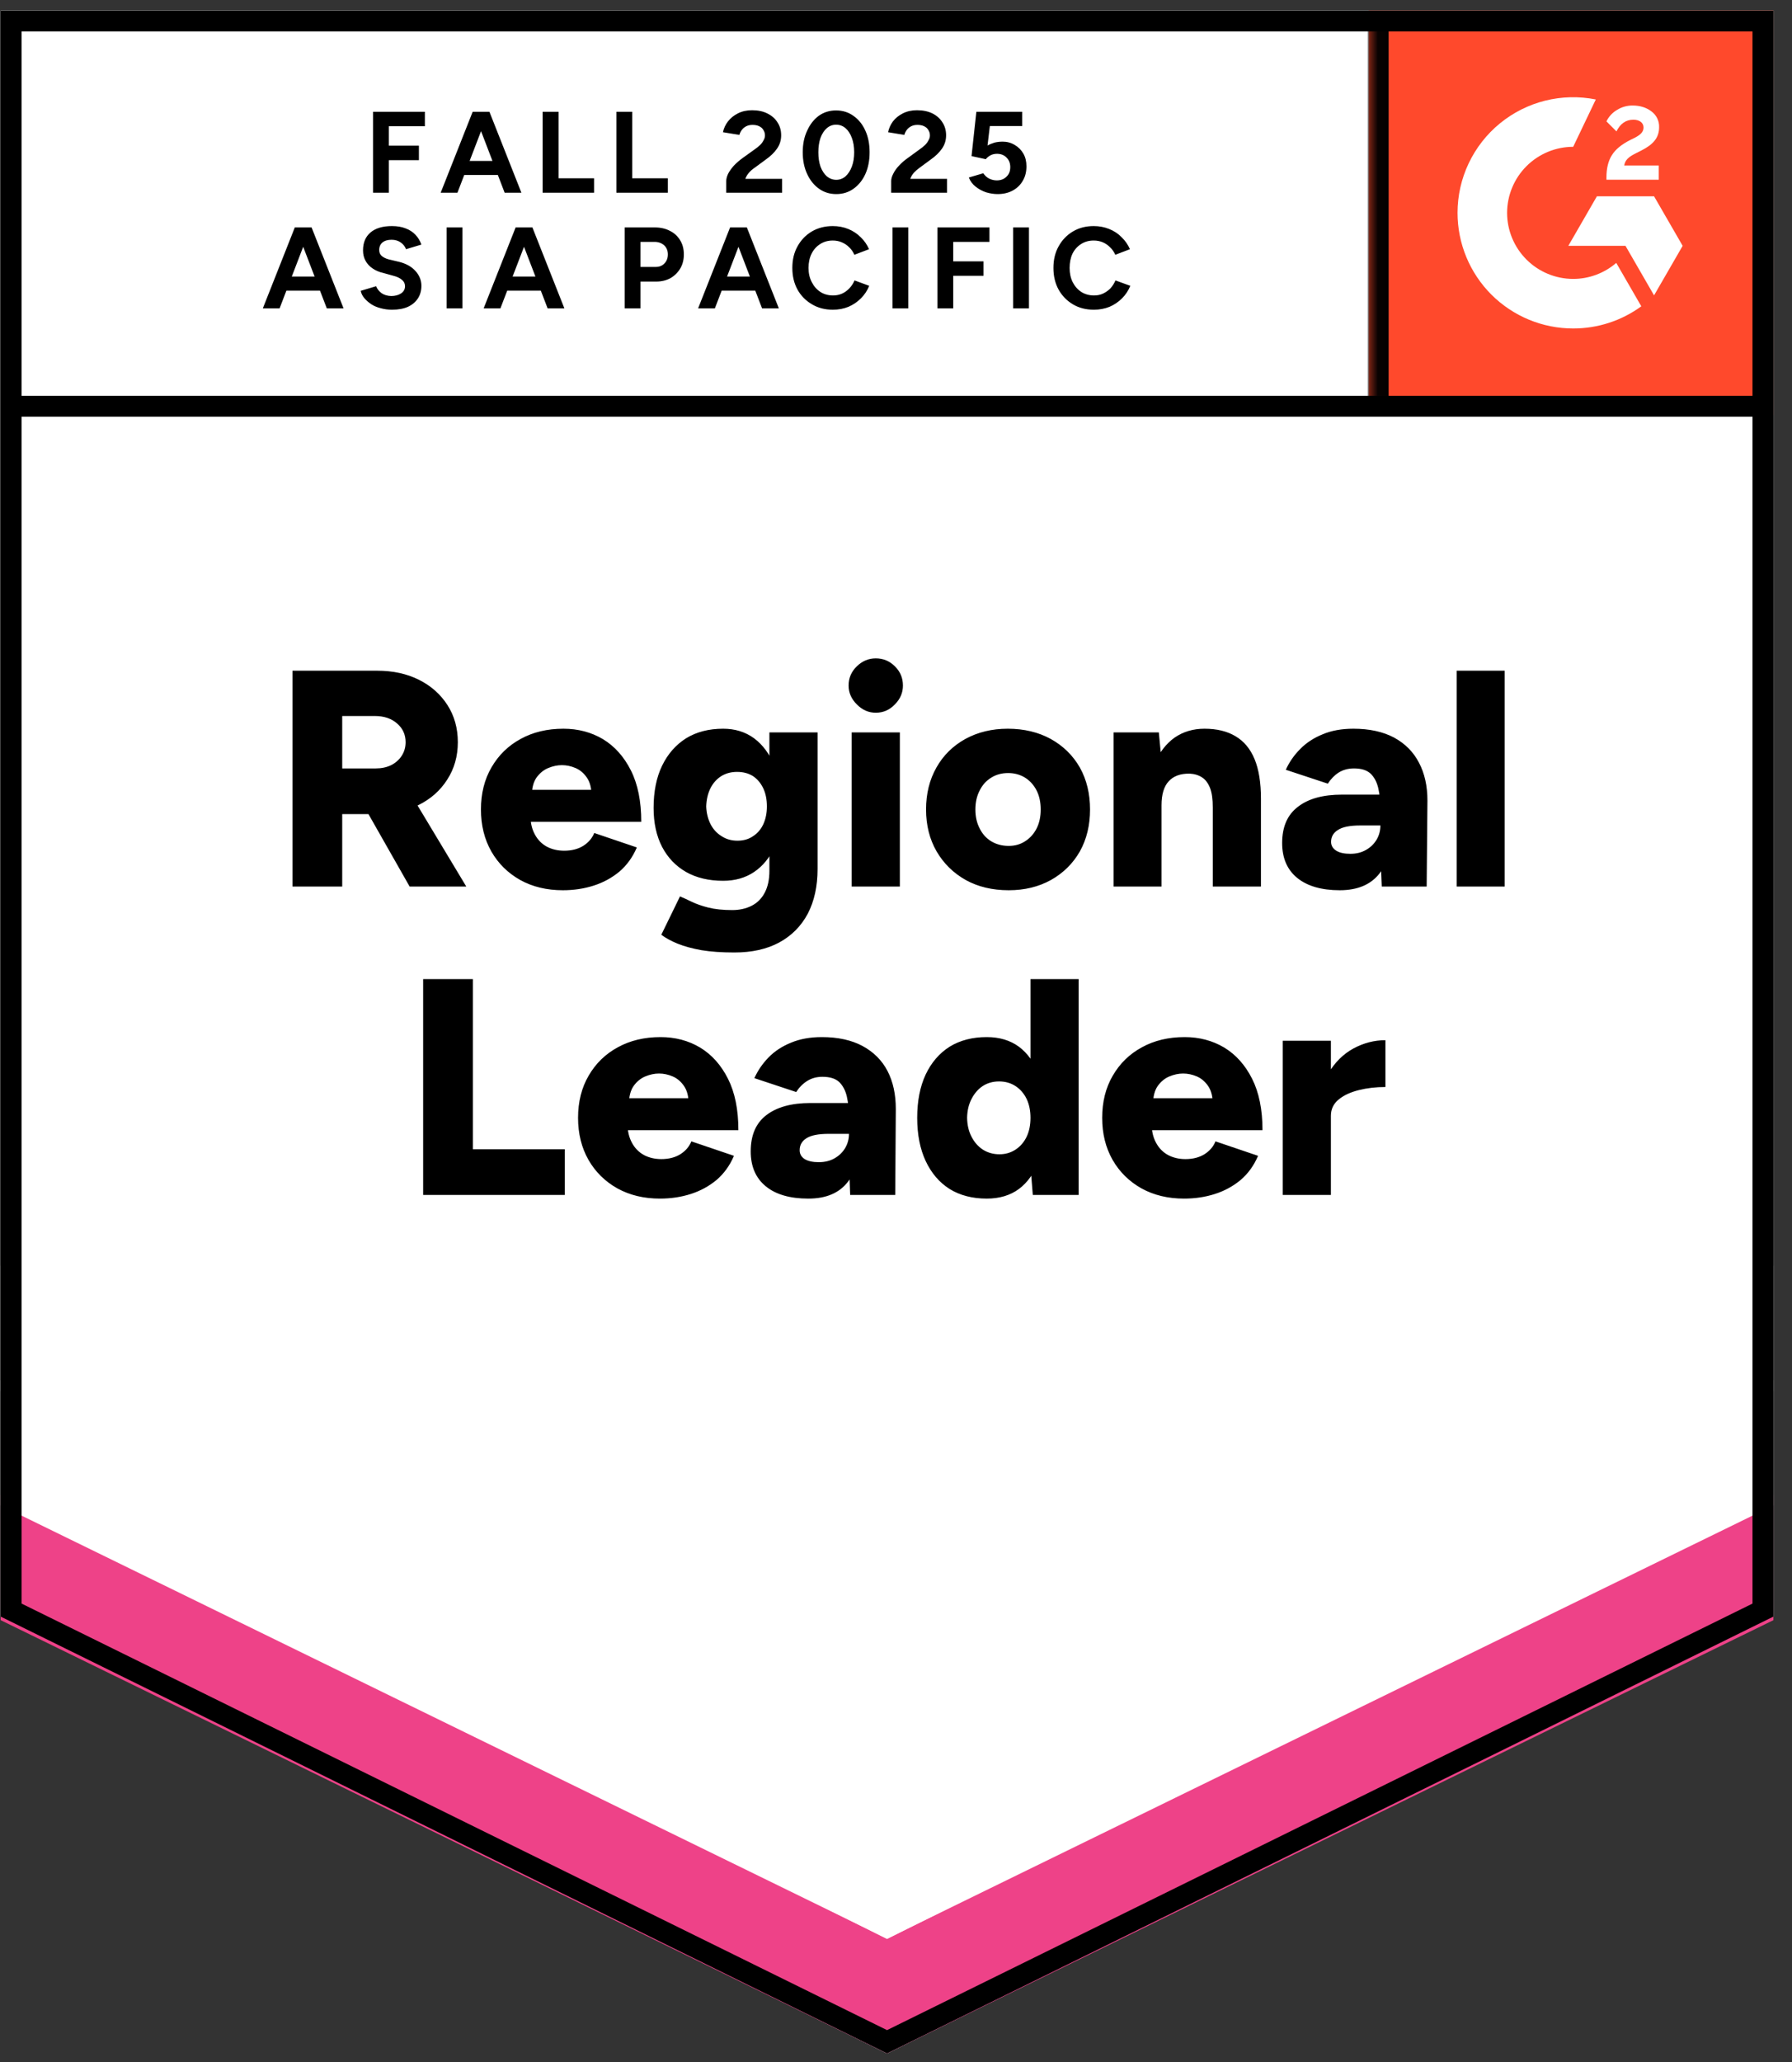 <svg width="93" height="107" viewBox="0 0 93 107" fill="none" xmlns="http://www.w3.org/2000/svg">
<rect x="0" y="0" width="93" height="107" fill="#333333" stroke="none"/>
<g clip-path="url(#clip0_6758_8159)">
<path d="M0.035 83.877L46.035 106.543L92.035 83.877V0.543H0.035V83.877Z" fill="white"/>
<path d="M0.035 83.877L46.035 106.543L92.035 83.877V0.543H0.035V83.877Z" fill="white"/>
<path d="M19.36 10V5.8H22.05V6.55H20.18V7.56H21.74V8.31H20.18V10H19.36ZM26.19 10L24.58 5.8H25.4L27.06 10H26.19ZM22.87 10L24.53 5.8H25.35L23.74 10H22.87ZM23.65 9.08V8.35H26.29V9.08H23.65ZM28.16 10V5.8H28.99V9.25H30.83V10H28.16ZM31.99 10V5.8H32.81V9.25H34.66V10H31.99ZM37.69 10V9.39C37.69 9.277 37.724 9.15 37.79 9.01C37.864 8.87 37.964 8.73 38.09 8.59C38.224 8.45 38.373 8.32 38.54 8.2L39.18 7.74C39.267 7.68 39.35 7.613 39.43 7.54C39.51 7.467 39.574 7.383 39.62 7.29C39.673 7.203 39.7 7.117 39.7 7.03C39.7 6.923 39.673 6.83 39.62 6.75C39.574 6.663 39.5 6.597 39.4 6.55C39.307 6.503 39.19 6.48 39.05 6.48C38.93 6.48 38.824 6.503 38.73 6.55C38.637 6.597 38.56 6.66 38.5 6.74C38.44 6.82 38.397 6.907 38.37 7L37.52 6.86C37.56 6.66 37.647 6.473 37.78 6.3C37.913 6.127 38.087 5.987 38.3 5.88C38.514 5.773 38.757 5.72 39.03 5.72C39.343 5.72 39.61 5.777 39.83 5.89C40.057 6.003 40.23 6.157 40.35 6.35C40.477 6.543 40.54 6.767 40.54 7.02C40.54 7.28 40.467 7.513 40.32 7.72C40.18 7.92 39.987 8.107 39.74 8.28L39.17 8.7C39.05 8.78 38.95 8.867 38.87 8.96C38.783 9.06 38.72 9.167 38.68 9.28H40.59V10H37.69ZM43.4 10.07C43.06 10.07 42.76 9.977 42.5 9.79C42.24 9.603 42.037 9.35 41.89 9.03C41.737 8.703 41.66 8.327 41.66 7.9C41.66 7.473 41.737 7.1 41.89 6.78C42.037 6.453 42.237 6.197 42.49 6.01C42.75 5.823 43.05 5.73 43.39 5.73C43.73 5.73 44.03 5.823 44.29 6.01C44.557 6.197 44.764 6.453 44.91 6.78C45.057 7.1 45.13 7.473 45.13 7.9C45.13 8.327 45.057 8.703 44.91 9.03C44.764 9.35 44.56 9.603 44.3 9.79C44.04 9.977 43.74 10.07 43.4 10.07ZM43.4 9.33C43.58 9.33 43.74 9.27 43.88 9.15C44.02 9.023 44.13 8.853 44.21 8.64C44.29 8.427 44.33 8.18 44.33 7.9C44.33 7.62 44.29 7.373 44.21 7.16C44.13 6.94 44.02 6.77 43.88 6.65C43.74 6.53 43.577 6.47 43.39 6.47C43.21 6.47 43.05 6.53 42.91 6.65C42.77 6.77 42.66 6.94 42.58 7.16C42.507 7.373 42.47 7.62 42.47 7.9C42.47 8.18 42.507 8.427 42.58 8.64C42.66 8.853 42.77 9.023 42.91 9.15C43.057 9.27 43.22 9.33 43.4 9.33ZM46.25 10V9.39C46.25 9.277 46.287 9.15 46.36 9.01C46.427 8.87 46.527 8.73 46.66 8.59C46.787 8.45 46.937 8.32 47.11 8.2L47.74 7.74C47.827 7.68 47.91 7.613 47.99 7.54C48.07 7.467 48.133 7.383 48.18 7.29C48.233 7.203 48.26 7.117 48.26 7.03C48.26 6.923 48.233 6.83 48.18 6.75C48.133 6.663 48.06 6.597 47.96 6.55C47.867 6.503 47.75 6.48 47.61 6.48C47.49 6.48 47.383 6.503 47.29 6.55C47.197 6.597 47.12 6.66 47.06 6.74C47 6.82 46.957 6.907 46.93 7L46.09 6.86C46.13 6.66 46.214 6.473 46.34 6.3C46.474 6.127 46.647 5.987 46.86 5.88C47.074 5.773 47.317 5.72 47.59 5.72C47.904 5.72 48.173 5.777 48.4 5.89C48.62 6.003 48.79 6.157 48.91 6.35C49.037 6.543 49.1 6.767 49.1 7.02C49.1 7.28 49.027 7.513 48.88 7.72C48.74 7.92 48.547 8.107 48.3 8.28L47.73 8.7C47.617 8.78 47.517 8.867 47.43 8.96C47.343 9.06 47.28 9.167 47.24 9.28H49.15V10H46.25ZM51.77 10.07C51.584 10.07 51.387 10.04 51.18 9.98C50.98 9.913 50.8 9.817 50.64 9.69C50.474 9.563 50.353 9.403 50.28 9.21L51.03 8.99C51.117 9.117 51.22 9.21 51.34 9.27C51.467 9.33 51.597 9.36 51.73 9.36C51.937 9.36 52.103 9.297 52.23 9.17C52.364 9.05 52.43 8.883 52.43 8.67C52.43 8.47 52.367 8.307 52.24 8.18C52.114 8.047 51.947 7.98 51.74 7.98C51.614 7.98 51.5 8.007 51.4 8.06C51.294 8.12 51.214 8.187 51.16 8.26L50.42 8.1L50.67 5.8H53.05V6.54H51.37L51.25 7.55C51.357 7.49 51.477 7.44 51.61 7.4C51.743 7.367 51.887 7.35 52.04 7.35C52.267 7.35 52.474 7.407 52.66 7.52C52.847 7.627 52.997 7.777 53.11 7.97C53.217 8.157 53.27 8.377 53.27 8.63C53.27 8.917 53.207 9.167 53.08 9.38C52.953 9.6 52.777 9.77 52.55 9.89C52.33 10.01 52.07 10.07 51.77 10.07ZM16.96 16L15.35 11.8H16.17L17.83 16H16.96ZM13.64 16L15.3 11.8H16.12L14.51 16H13.64ZM14.42 15.08V14.35H17.06V15.08H14.42ZM20.34 16.07C20.134 16.07 19.937 16.043 19.75 15.99C19.564 15.943 19.4 15.873 19.26 15.78C19.113 15.68 18.994 15.573 18.9 15.46C18.807 15.347 18.747 15.223 18.72 15.09L19.52 14.85C19.573 14.99 19.667 15.11 19.8 15.21C19.933 15.303 20.1 15.353 20.3 15.36C20.507 15.36 20.68 15.313 20.82 15.22C20.953 15.127 21.02 15.003 21.02 14.85C21.02 14.717 20.967 14.607 20.86 14.52C20.753 14.427 20.607 14.357 20.42 14.31L19.88 14.16C19.674 14.113 19.494 14.037 19.34 13.93C19.18 13.823 19.057 13.69 18.97 13.53C18.884 13.377 18.84 13.197 18.84 12.99C18.84 12.59 18.97 12.28 19.23 12.06C19.49 11.84 19.86 11.73 20.34 11.73C20.613 11.73 20.85 11.77 21.05 11.85C21.25 11.923 21.42 12.033 21.56 12.18C21.694 12.32 21.797 12.49 21.87 12.69L21.07 12.93C21.023 12.797 20.937 12.683 20.81 12.59C20.677 12.49 20.514 12.44 20.32 12.44C20.12 12.44 19.963 12.487 19.85 12.58C19.737 12.673 19.68 12.803 19.68 12.97C19.68 13.103 19.724 13.207 19.81 13.28C19.904 13.36 20.027 13.42 20.18 13.46L20.73 13.59C21.09 13.683 21.37 13.843 21.57 14.07C21.77 14.297 21.87 14.55 21.87 14.83C21.87 15.077 21.81 15.293 21.69 15.48C21.57 15.667 21.397 15.813 21.17 15.92C20.944 16.02 20.667 16.07 20.34 16.07ZM23.18 16V11.8H24V16H23.18ZM28.42 16L26.81 11.8H27.63L29.29 16H28.42ZM25.1 16L26.76 11.8H27.58L25.97 16H25.1ZM25.88 15.08V14.35H28.52V15.08H25.88ZM32.42 16V11.8H33.98C34.28 11.8 34.544 11.86 34.77 11.98C34.997 12.093 35.173 12.257 35.3 12.47C35.427 12.677 35.49 12.92 35.49 13.2C35.49 13.473 35.43 13.713 35.31 13.92C35.184 14.133 35.014 14.303 34.8 14.43C34.58 14.55 34.33 14.61 34.05 14.61H33.24V16H32.42ZM33.24 13.85H34.03C34.217 13.85 34.367 13.79 34.48 13.67C34.6 13.55 34.66 13.393 34.66 13.2C34.66 13.007 34.597 12.85 34.47 12.73C34.337 12.61 34.167 12.55 33.96 12.55H33.24V13.85ZM39.55 16L37.94 11.8H38.76L40.42 16H39.55ZM36.23 16L37.89 11.8H38.71L37.1 16H36.23ZM37.01 15.08V14.35H39.65V15.08H37.01ZM43.22 16.07C42.813 16.07 42.453 15.977 42.14 15.79C41.82 15.603 41.57 15.35 41.39 15.03C41.21 14.703 41.12 14.327 41.12 13.9C41.12 13.473 41.21 13.1 41.39 12.78C41.57 12.453 41.817 12.197 42.13 12.01C42.45 11.823 42.813 11.73 43.22 11.73C43.507 11.73 43.773 11.78 44.02 11.88C44.267 11.98 44.483 12.123 44.67 12.31C44.857 12.49 45 12.697 45.1 12.93L44.34 13.22C44.273 13.067 44.184 12.937 44.07 12.83C43.957 12.717 43.827 12.63 43.68 12.57C43.54 12.51 43.387 12.48 43.22 12.48C42.974 12.48 42.757 12.54 42.57 12.66C42.377 12.78 42.227 12.947 42.12 13.16C42.014 13.373 41.96 13.62 41.96 13.9C41.96 14.18 42.017 14.427 42.13 14.64C42.237 14.853 42.387 15.023 42.58 15.15C42.767 15.27 42.987 15.33 43.24 15.33C43.407 15.33 43.563 15.297 43.71 15.23C43.85 15.163 43.974 15.073 44.08 14.96C44.194 14.84 44.283 14.703 44.35 14.55L45.11 14.83C45.01 15.077 44.867 15.293 44.68 15.48C44.493 15.667 44.277 15.813 44.03 15.92C43.783 16.02 43.514 16.07 43.22 16.07ZM46.32 16V11.8H47.14V16H46.32ZM48.65 16V11.8H51.35V12.55H49.47V13.56H51.04V14.31H49.47V16H48.65ZM52.58 16V11.8H53.4V16H52.58ZM56.77 16.07C56.357 16.07 55.993 15.977 55.68 15.79C55.367 15.603 55.12 15.35 54.94 15.03C54.76 14.703 54.67 14.327 54.67 13.9C54.67 13.473 54.76 13.1 54.94 12.78C55.12 12.453 55.367 12.197 55.68 12.01C55.993 11.823 56.353 11.73 56.76 11.73C57.047 11.73 57.313 11.78 57.56 11.88C57.813 11.98 58.03 12.123 58.21 12.31C58.397 12.49 58.54 12.697 58.64 12.93L57.88 13.22C57.813 13.067 57.724 12.937 57.61 12.83C57.497 12.717 57.37 12.63 57.23 12.57C57.084 12.51 56.927 12.48 56.76 12.48C56.514 12.48 56.297 12.54 56.11 12.66C55.917 12.78 55.767 12.947 55.66 13.16C55.56 13.373 55.51 13.62 55.51 13.9C55.51 14.18 55.563 14.427 55.67 14.64C55.777 14.853 55.927 15.023 56.12 15.15C56.313 15.27 56.533 15.33 56.78 15.33C56.953 15.33 57.11 15.297 57.25 15.23C57.39 15.163 57.517 15.073 57.63 14.96C57.737 14.84 57.824 14.703 57.89 14.55L58.66 14.83C58.56 15.077 58.417 15.293 58.23 15.48C58.044 15.667 57.827 15.813 57.58 15.92C57.327 16.02 57.057 16.07 56.77 16.07Z" fill="black"/>
<path d="M15.18 46V34.8H19.58C20.393 34.8 21.113 34.957 21.74 35.27C22.367 35.583 22.86 36.02 23.22 36.58C23.58 37.14 23.76 37.783 23.76 38.51C23.76 39.237 23.577 39.883 23.21 40.45C22.85 41.017 22.354 41.457 21.72 41.77C21.08 42.083 20.35 42.24 19.53 42.24H17.76V46H15.18ZM21.26 46L18.73 41.55L20.67 40.13L24.2 46H21.26ZM17.76 39.87H19.5C19.8 39.87 20.067 39.813 20.3 39.7C20.534 39.58 20.717 39.417 20.85 39.21C20.983 39.003 21.05 38.77 21.05 38.51C21.05 38.117 20.904 37.793 20.61 37.54C20.317 37.28 19.93 37.15 19.45 37.15H17.76V39.87ZM29.21 46.19C28.377 46.19 27.64 46.013 27 45.66C26.36 45.3 25.86 44.807 25.5 44.18C25.14 43.547 24.96 42.82 24.96 42C24.96 41.167 25.143 40.437 25.51 39.81C25.877 39.177 26.38 38.687 27.02 38.34C27.66 37.987 28.4 37.81 29.24 37.81C30 37.81 30.683 37.99 31.29 38.35C31.897 38.717 32.38 39.257 32.74 39.97C33.1 40.683 33.28 41.573 33.28 42.64H27.26L27.53 42.34C27.53 42.7 27.607 43.02 27.76 43.3C27.907 43.573 28.113 43.783 28.38 43.93C28.647 44.07 28.947 44.14 29.28 44.14C29.674 44.14 30.007 44.053 30.28 43.88C30.547 43.707 30.733 43.487 30.84 43.22L33.05 43.97C32.837 44.47 32.537 44.887 32.15 45.22C31.757 45.547 31.31 45.79 30.81 45.95C30.31 46.11 29.777 46.19 29.21 46.19ZM27.6 41.3L27.34 40.98H30.92L30.7 41.3C30.7 40.9 30.62 40.583 30.46 40.35C30.3 40.117 30.104 39.95 29.87 39.85C29.637 39.75 29.4 39.7 29.16 39.7C28.927 39.7 28.69 39.75 28.45 39.85C28.21 39.95 28.007 40.117 27.84 40.35C27.68 40.583 27.6 40.9 27.6 41.3ZM38.11 49.42C37.457 49.42 36.887 49.38 36.4 49.3C35.92 49.213 35.507 49.1 35.16 48.96C34.82 48.82 34.54 48.667 34.32 48.5L35.29 46.51C35.464 46.583 35.667 46.677 35.9 46.79C36.133 46.903 36.42 47.003 36.76 47.09C37.107 47.177 37.52 47.22 38 47.22C38.373 47.22 38.707 47.147 39 47C39.294 46.853 39.52 46.63 39.68 46.33C39.847 46.023 39.93 45.64 39.93 45.18V38H42.43V45.09C42.43 45.983 42.26 46.757 41.92 47.41C41.574 48.057 41.08 48.553 40.44 48.9C39.8 49.247 39.023 49.42 38.11 49.42ZM37.53 45.7C36.783 45.7 36.14 45.547 35.6 45.24C35.067 44.933 34.654 44.5 34.36 43.94C34.067 43.373 33.92 42.7 33.92 41.92C33.92 41.067 34.067 40.337 34.36 39.73C34.654 39.123 35.067 38.65 35.6 38.31C36.14 37.977 36.783 37.81 37.53 37.81C38.15 37.81 38.687 37.977 39.14 38.31C39.593 38.65 39.944 39.127 40.19 39.74C40.437 40.36 40.56 41.103 40.56 41.97C40.56 42.737 40.437 43.397 40.19 43.95C39.944 44.503 39.593 44.933 39.14 45.24C38.687 45.547 38.15 45.7 37.53 45.7ZM38.27 43.62C38.59 43.62 38.864 43.54 39.09 43.38C39.324 43.227 39.5 43.017 39.62 42.75C39.74 42.483 39.8 42.18 39.8 41.84C39.8 41.48 39.737 41.167 39.61 40.9C39.483 40.633 39.307 40.423 39.08 40.27C38.847 40.123 38.57 40.05 38.25 40.05C37.944 40.05 37.67 40.123 37.43 40.27C37.19 40.423 37.004 40.633 36.87 40.9C36.737 41.167 36.663 41.48 36.65 41.84C36.663 42.18 36.737 42.483 36.87 42.75C37.004 43.017 37.194 43.227 37.44 43.38C37.68 43.54 37.957 43.62 38.27 43.62ZM44.2 46V38H46.7V46H44.2ZM45.45 36.98C45.077 36.98 44.75 36.837 44.47 36.55C44.184 36.27 44.04 35.943 44.04 35.57C44.04 35.177 44.184 34.843 44.47 34.57C44.75 34.297 45.077 34.16 45.45 34.16C45.837 34.16 46.167 34.297 46.44 34.57C46.72 34.843 46.86 35.177 46.86 35.57C46.86 35.943 46.72 36.27 46.44 36.55C46.167 36.837 45.837 36.98 45.45 36.98ZM52.35 46.19C51.504 46.19 50.76 46.013 50.12 45.66C49.48 45.3 48.977 44.807 48.61 44.18C48.243 43.547 48.06 42.82 48.06 42C48.06 41.18 48.24 40.453 48.6 39.82C48.953 39.193 49.453 38.7 50.1 38.34C50.747 37.987 51.48 37.81 52.3 37.81C53.14 37.81 53.883 37.987 54.53 38.34C55.177 38.7 55.68 39.193 56.04 39.82C56.394 40.453 56.57 41.18 56.57 42C56.57 42.82 56.394 43.547 56.04 44.18C55.68 44.807 55.18 45.3 54.54 45.66C53.9 46.013 53.17 46.19 52.35 46.19ZM52.35 43.89C52.67 43.89 52.953 43.81 53.2 43.65C53.453 43.49 53.654 43.267 53.8 42.98C53.94 42.7 54.01 42.373 54.01 42C54.01 41.627 53.94 41.3 53.8 41.02C53.654 40.733 53.453 40.51 53.2 40.35C52.94 40.19 52.647 40.11 52.32 40.11C51.987 40.11 51.694 40.19 51.44 40.35C51.18 40.51 50.98 40.733 50.84 41.02C50.694 41.3 50.62 41.627 50.62 42C50.62 42.373 50.694 42.7 50.84 42.98C50.98 43.267 51.18 43.49 51.44 43.65C51.707 43.81 52.01 43.89 52.35 43.89ZM57.79 46V38H60.14L60.28 39.47V46H57.79ZM62.94 46V41.9H65.44V46H62.94ZM62.94 41.9C62.94 41.473 62.894 41.137 62.8 40.89C62.7 40.637 62.563 40.453 62.39 40.34C62.21 40.22 61.993 40.153 61.74 40.14C61.26 40.133 60.897 40.267 60.65 40.54C60.404 40.807 60.28 41.22 60.28 41.78H59.53C59.53 40.933 59.66 40.213 59.92 39.62C60.173 39.033 60.52 38.583 60.96 38.27C61.407 37.963 61.923 37.81 62.51 37.81C63.15 37.81 63.687 37.94 64.12 38.2C64.56 38.46 64.89 38.857 65.11 39.39C65.33 39.923 65.44 40.607 65.44 41.44V41.9H62.94ZM71.71 46L71.64 44.27V42.02C71.64 41.593 71.603 41.22 71.53 40.9C71.457 40.58 71.323 40.327 71.13 40.14C70.937 39.96 70.65 39.87 70.27 39.87C69.97 39.87 69.707 39.94 69.48 40.08C69.26 40.22 69.07 40.413 68.91 40.66L66.73 39.94C66.91 39.54 67.16 39.18 67.48 38.86C67.793 38.54 68.18 38.287 68.64 38.1C69.094 37.907 69.627 37.81 70.24 37.81C71.067 37.81 71.77 37.963 72.35 38.27C72.924 38.583 73.353 39.017 73.64 39.57C73.933 40.123 74.08 40.78 74.08 41.54L74.04 46H71.71ZM69.53 46.19C68.584 46.19 67.847 45.977 67.32 45.55C66.8 45.123 66.54 44.52 66.54 43.74C66.54 42.9 66.814 42.273 67.36 41.86C67.9 41.44 68.66 41.23 69.64 41.23H71.84V42.83H70.59C70.057 42.83 69.674 42.907 69.44 43.06C69.2 43.207 69.08 43.413 69.08 43.68C69.08 43.873 69.17 44.027 69.35 44.14C69.523 44.247 69.767 44.3 70.08 44.3C70.387 44.3 70.657 44.233 70.89 44.1C71.124 43.967 71.307 43.79 71.44 43.57C71.573 43.343 71.64 43.097 71.64 42.83H72.27C72.27 43.897 72.047 44.723 71.6 45.31C71.147 45.897 70.457 46.19 69.53 46.19ZM75.6 46V34.8H78.09V46H75.6ZM21.96 62V50.8H24.54V59.63H29.31V62H21.96ZM34.25 62.19C33.417 62.19 32.68 62.013 32.04 61.66C31.4 61.3 30.9 60.807 30.54 60.18C30.18 59.547 30 58.82 30 58C30 57.167 30.183 56.437 30.55 55.81C30.917 55.177 31.42 54.687 32.06 54.34C32.7 53.987 33.44 53.81 34.28 53.81C35.04 53.81 35.724 53.99 36.33 54.35C36.937 54.717 37.42 55.257 37.78 55.97C38.14 56.683 38.32 57.573 38.32 58.64H32.3L32.57 58.34C32.57 58.7 32.647 59.02 32.8 59.3C32.947 59.573 33.154 59.783 33.42 59.93C33.687 60.07 33.987 60.14 34.32 60.14C34.714 60.14 35.047 60.053 35.32 59.88C35.587 59.707 35.773 59.487 35.88 59.22L38.09 59.97C37.877 60.47 37.577 60.887 37.19 61.22C36.797 61.547 36.35 61.79 35.85 61.95C35.35 62.11 34.817 62.19 34.25 62.19ZM32.64 57.3L32.38 56.98H35.96L35.74 57.3C35.74 56.9 35.66 56.583 35.5 56.35C35.34 56.117 35.144 55.95 34.91 55.85C34.677 55.75 34.44 55.7 34.2 55.7C33.967 55.7 33.73 55.75 33.49 55.85C33.25 55.95 33.047 56.117 32.88 56.35C32.72 56.583 32.64 56.9 32.64 57.3ZM44.12 62L44.06 60.27V58.02C44.06 57.593 44.023 57.22 43.95 56.9C43.877 56.58 43.743 56.327 43.55 56.14C43.357 55.96 43.067 55.87 42.68 55.87C42.387 55.87 42.127 55.94 41.9 56.08C41.673 56.22 41.48 56.413 41.32 56.66L39.15 55.94C39.33 55.54 39.577 55.18 39.89 54.86C40.203 54.54 40.59 54.287 41.05 54.1C41.51 53.907 42.044 53.81 42.65 53.81C43.483 53.81 44.187 53.963 44.76 54.27C45.34 54.583 45.773 55.017 46.06 55.57C46.347 56.123 46.49 56.78 46.49 57.54L46.46 62H44.12ZM41.95 62.19C40.997 62.19 40.26 61.977 39.74 61.55C39.22 61.123 38.96 60.52 38.96 59.74C38.96 58.9 39.23 58.273 39.77 57.86C40.317 57.44 41.08 57.23 42.06 57.23H44.25V58.83H43C42.467 58.83 42.084 58.907 41.85 59.06C41.617 59.207 41.5 59.413 41.5 59.68C41.5 59.873 41.587 60.027 41.76 60.14C41.94 60.247 42.184 60.3 42.49 60.3C42.803 60.3 43.077 60.233 43.31 60.1C43.544 59.967 43.727 59.79 43.86 59.57C43.993 59.343 44.06 59.097 44.06 58.83H44.68C44.68 59.897 44.457 60.723 44.01 61.31C43.563 61.897 42.877 62.19 41.95 62.19ZM53.6 62L53.48 60.51V50.8H55.98V62H53.6ZM51.21 62.19C50.464 62.19 49.82 62.023 49.28 61.69C48.747 61.35 48.334 60.867 48.04 60.24C47.747 59.613 47.6 58.867 47.6 58C47.6 57.127 47.747 56.377 48.04 55.75C48.334 55.13 48.747 54.65 49.28 54.31C49.82 53.977 50.464 53.81 51.21 53.81C51.87 53.81 52.427 53.977 52.88 54.31C53.334 54.65 53.673 55.13 53.9 55.75C54.127 56.377 54.24 57.127 54.24 58C54.24 58.867 54.127 59.613 53.9 60.24C53.673 60.867 53.334 61.35 52.88 61.69C52.427 62.023 51.87 62.19 51.21 62.19ZM51.87 59.89C52.177 59.89 52.453 59.81 52.7 59.65C52.947 59.49 53.14 59.267 53.28 58.98C53.413 58.7 53.48 58.373 53.48 58C53.48 57.627 53.413 57.3 53.28 57.02C53.14 56.733 52.947 56.51 52.7 56.35C52.453 56.19 52.17 56.11 51.85 56.11C51.53 56.11 51.247 56.19 51 56.35C50.76 56.51 50.567 56.733 50.42 57.02C50.273 57.3 50.197 57.627 50.19 58C50.197 58.373 50.273 58.7 50.42 58.98C50.567 59.267 50.764 59.49 51.01 59.65C51.264 59.81 51.55 59.89 51.87 59.89ZM61.45 62.19C60.617 62.19 59.88 62.013 59.24 61.66C58.6 61.3 58.1 60.807 57.74 60.18C57.38 59.547 57.2 58.82 57.2 58C57.2 57.167 57.383 56.437 57.75 55.81C58.117 55.177 58.62 54.687 59.26 54.34C59.9 53.987 60.64 53.81 61.48 53.81C62.24 53.81 62.923 53.99 63.53 54.35C64.137 54.717 64.62 55.257 64.98 55.97C65.34 56.683 65.52 57.573 65.52 58.64H59.5L59.77 58.34C59.77 58.7 59.847 59.02 60 59.3C60.147 59.573 60.353 59.783 60.62 59.93C60.887 60.07 61.187 60.14 61.52 60.14C61.913 60.14 62.247 60.053 62.52 59.88C62.787 59.707 62.974 59.487 63.08 59.22L65.29 59.97C65.077 60.47 64.777 60.887 64.39 61.22C63.997 61.547 63.55 61.79 63.05 61.95C62.55 62.11 62.017 62.19 61.45 62.19ZM59.84 57.3L59.58 56.98H63.16L62.94 57.3C62.94 56.9 62.86 56.583 62.7 56.35C62.54 56.117 62.343 55.95 62.11 55.85C61.877 55.75 61.64 55.7 61.4 55.7C61.167 55.7 60.93 55.75 60.69 55.85C60.45 55.95 60.247 56.117 60.08 56.35C59.92 56.583 59.84 56.9 59.84 57.3ZM68.41 57.86C68.41 56.993 68.584 56.273 68.93 55.7C69.277 55.12 69.713 54.687 70.24 54.4C70.773 54.113 71.327 53.97 71.9 53.97V56.4C71.407 56.4 70.947 56.453 70.52 56.56C70.087 56.667 69.737 56.83 69.47 57.05C69.204 57.27 69.07 57.55 69.07 57.89L68.41 57.86ZM66.57 62V54H69.07V62H66.57Z" fill="black"/>
<path d="M71.035 0.543H92.035V21.543H71.035V0.543Z" fill="#FF492C"/>
<mask id="mask0_6758_8159" style="mask-type:luminance" maskUnits="userSpaceOnUse" x="71" y="0" width="22" height="22">
<path d="M71.035 0.543H92.035V21.543H71.035V0.543Z" fill="white"/>
</mask>
<g mask="url(#mask0_6758_8159)">
<path fill-rule="evenodd" clip-rule="evenodd" d="M86.086 8.585H84.292C84.341 8.304 84.514 8.147 84.866 7.969L85.197 7.801C85.788 7.498 86.103 7.157 86.103 6.601C86.109 6.44 86.075 6.28 86.004 6.136C85.933 5.991 85.827 5.866 85.696 5.773C85.43 5.573 85.105 5.475 84.731 5.475C84.441 5.472 84.157 5.553 83.912 5.708C83.677 5.847 83.489 6.052 83.37 6.298L83.89 6.817C84.091 6.411 84.384 6.211 84.769 6.211C85.094 6.211 85.295 6.379 85.295 6.611C85.295 6.806 85.197 6.968 84.823 7.157L84.612 7.26C84.151 7.493 83.831 7.758 83.647 8.06C83.462 8.358 83.37 8.742 83.37 9.202V9.326H86.086V8.586V8.585ZM85.841 10.185H82.875L81.392 12.755H84.358L85.841 15.325L87.325 12.755L85.841 10.185Z" fill="white"/>
<path fill-rule="evenodd" clip-rule="evenodd" d="M81.644 14.472C80.735 14.471 79.863 14.11 79.22 13.467C78.577 12.825 78.215 11.953 78.214 11.044C78.216 10.135 78.578 9.264 79.221 8.621C79.864 7.979 80.735 7.618 81.644 7.617L82.818 5.161C81.948 4.987 81.05 5.008 80.188 5.223C79.327 5.438 78.525 5.842 77.838 6.405C77.152 6.967 76.599 7.675 76.219 8.478C75.839 9.28 75.642 10.156 75.642 11.044C75.642 11.832 75.798 12.612 76.099 13.34C76.401 14.068 76.843 14.73 77.4 15.287C77.958 15.844 78.62 16.285 79.348 16.587C80.076 16.888 80.856 17.043 81.644 17.043C82.915 17.045 84.153 16.642 85.179 15.893L83.879 13.641C83.258 14.177 82.465 14.472 81.644 14.472Z" fill="white"/>
<path d="M71.524 1.21V21.078" stroke="black" stroke-width="1.085"/>
</g>
<path d="M0.035 84.063V77.563L46.035 100.605L92.035 77.563V84.063L46.035 106.543L0.035 84.063Z" fill="#EE4288"/>
<path d="M0.035 78.109V71.609L46.035 94.651L92.035 71.609V78.109L46.035 100.589L0.035 78.109Z" fill="white"/>
<path d="M0.035 72.174V65.674L46.035 88.717L92.035 65.674V72.174L46.035 94.654L0.035 72.174Z" fill="white"/>
<path d="M91.61 21.078H0.66M91.492 83.54L46.035 105.938L0.578 83.54V1.086H91.492V83.54Z" stroke="black" stroke-width="1.085"/>
</g>
<defs>
<clipPath id="clip0_6758_8159">
<rect width="93" height="107" fill="white"/>
</clipPath>
</defs>
</svg>
